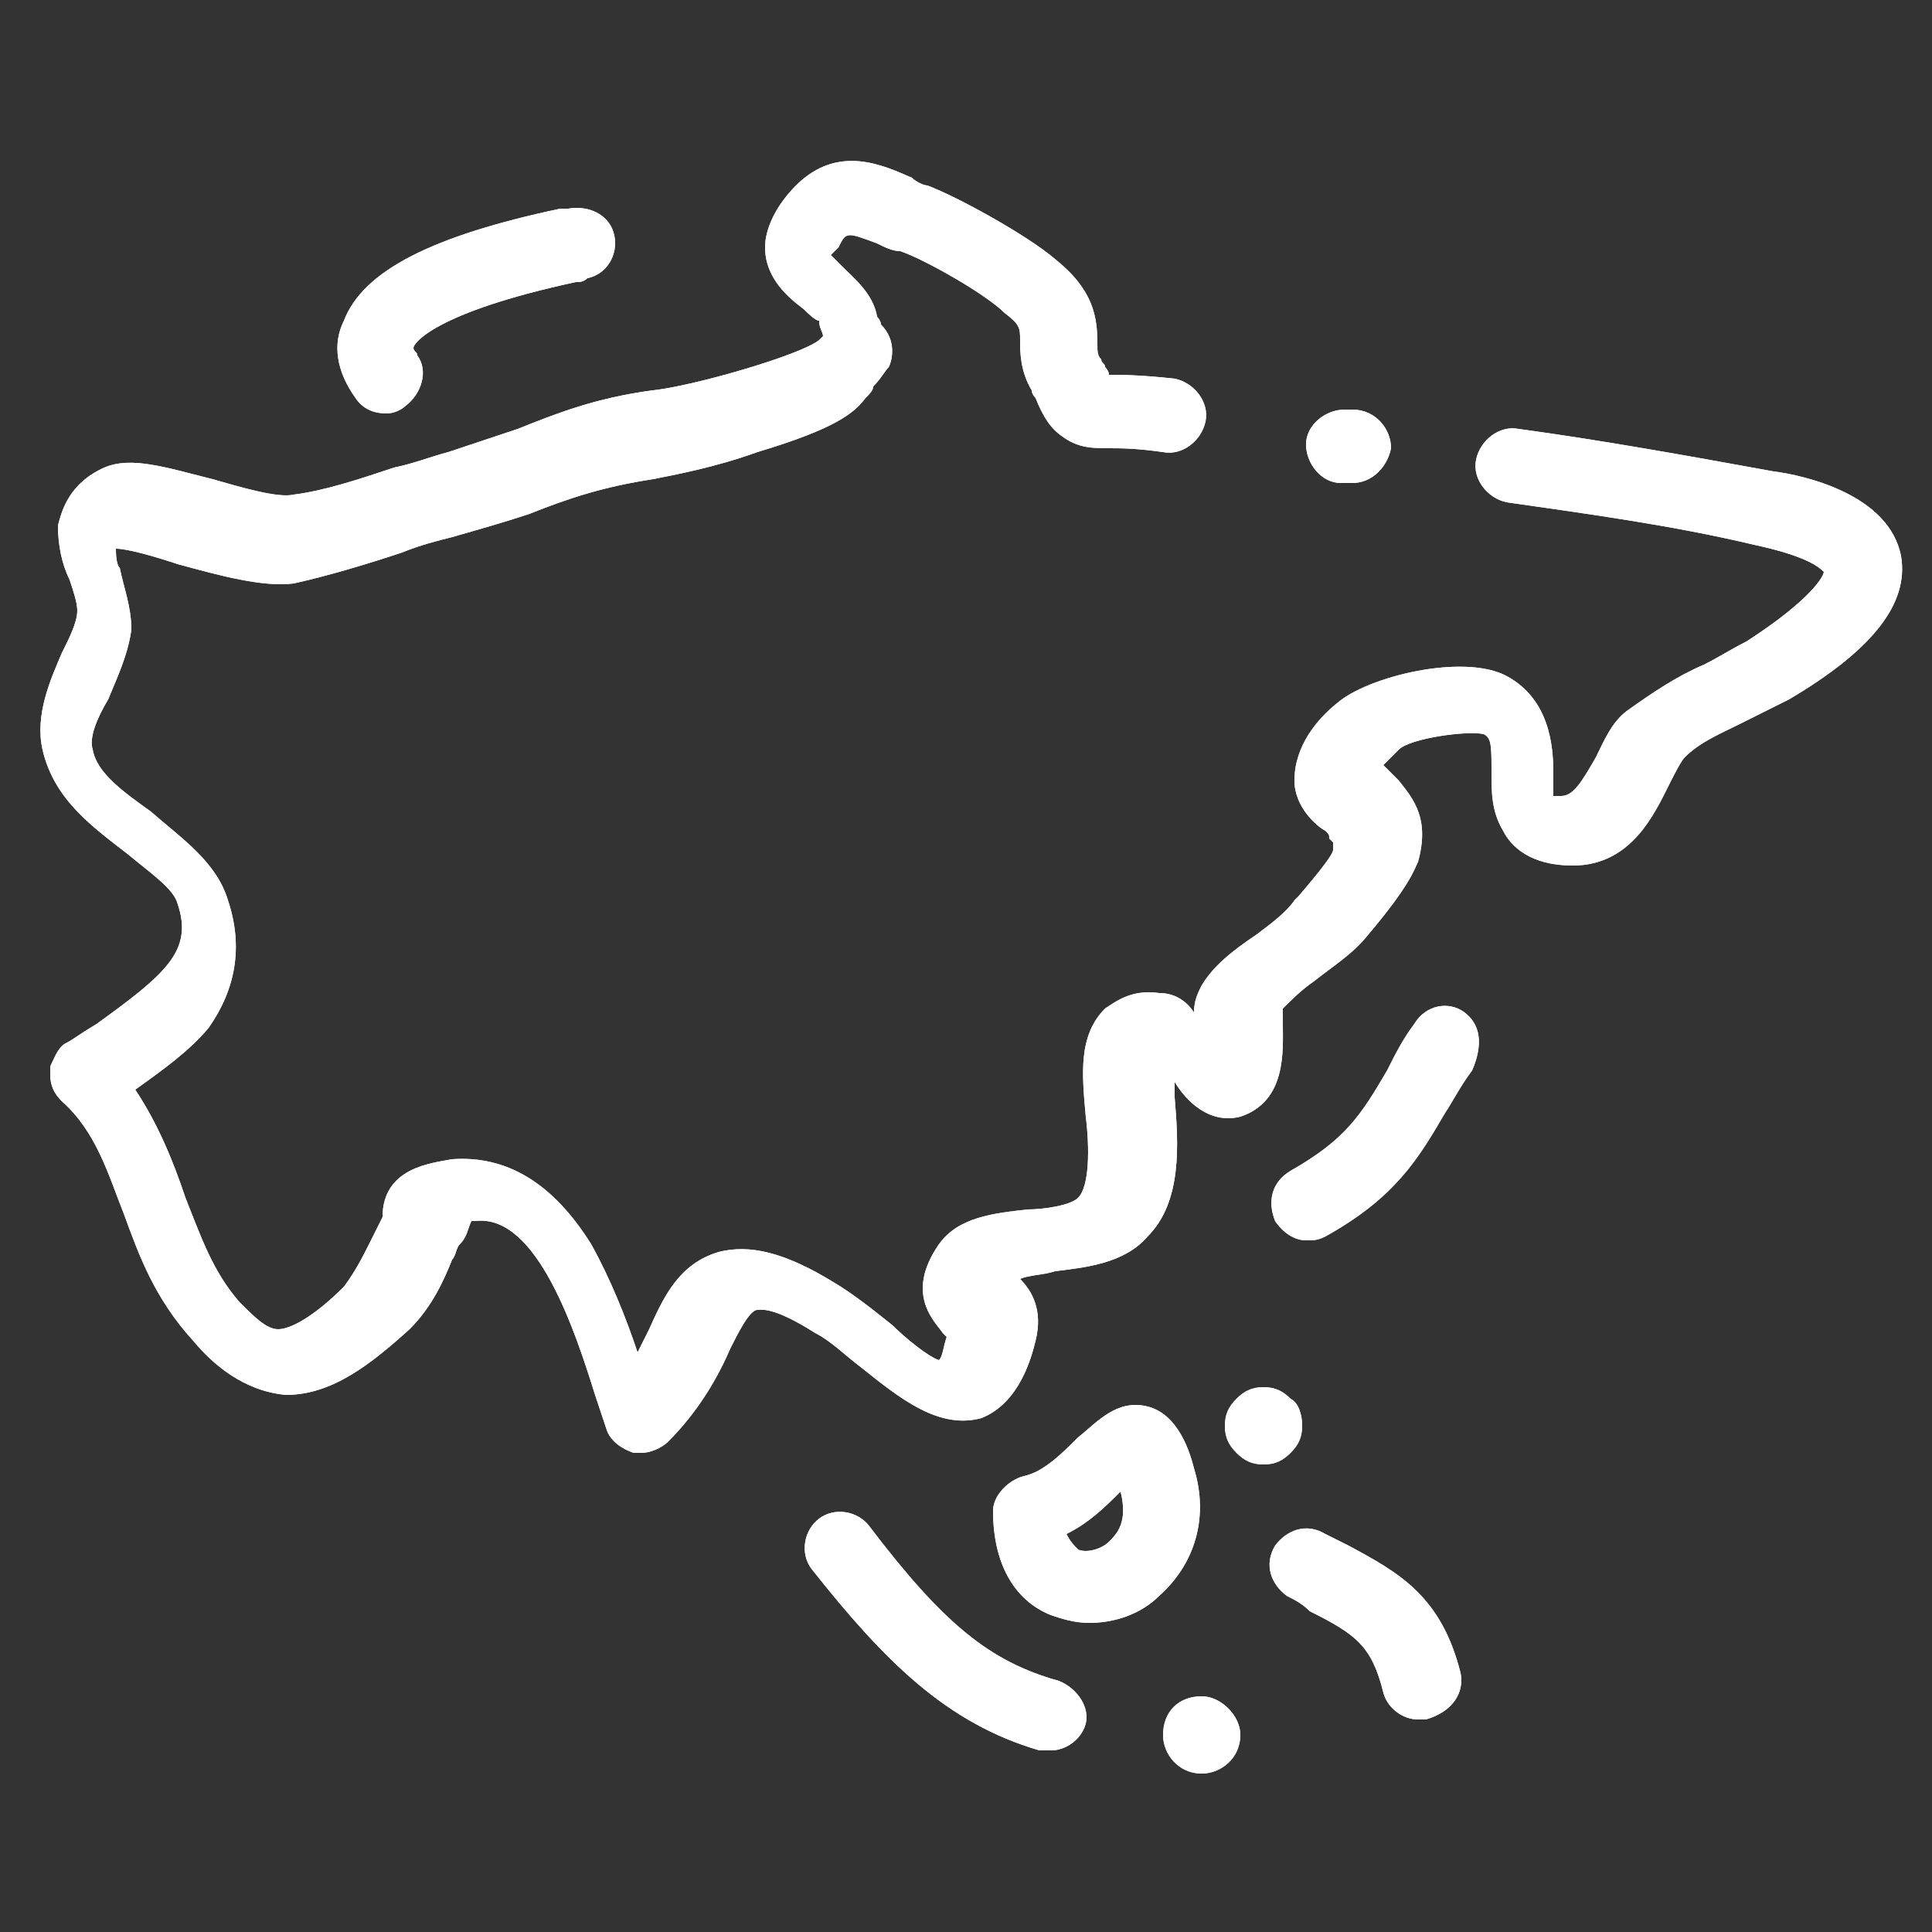 <?xml version="1.0" encoding="utf-8"?>
<!-- Generator: Adobe Illustrator 24.0.0, SVG Export Plug-In . SVG Version: 6.00 Build 0)  -->
<svg version="1.1" id="Ebene_1" xmlns="http://www.w3.org/2000/svg" xmlns:xlink="http://www.w3.org/1999/xlink" x="0px" y="0px"
	 width="50px" height="50px" viewBox="0 0 50 50" style="enable-background:new 0 0 50 50;" xml:space="preserve">
<rect x="0" y="0" width="50" height="50" fill="#333333" stroke="none"/>
<style type="text/css">
	.st0{fill:#FFFFFF;}
</style>
<g>
	<path class="st0" d="M35,10.6l-0.2,0c-0.5,0-1,0.4-1,0.9c0,0.5,0.4,1,0.9,1l0.2,0c0,0,0.1,0,0.1,0c0.5,0,0.9-0.4,1-0.9
		C36,11.1,35.6,10.6,35,10.6"/>
	<path class="st0" d="M35,10.6l-0.2,0c-0.5,0-1,0.4-1,0.9c0,0.5,0.4,1,0.9,1l0.2,0c0,0,0.1,0,0.1,0c0.5,0,0.9-0.4,1-0.9
		C36,11.1,35.6,10.6,35,10.6z"/>
	<path class="st0" d="M49.2,14.4c-0.3-1.6-2.5-2.1-3.3-2.2c-2.2-0.4-4.4-0.8-6.6-1.1c-0.5-0.1-1,0.3-1.1,0.8c-0.1,0.5,0.3,1,0.8,1.1
		c2.1,0.3,4.3,0.6,6.4,1.1c1.4,0.3,1.7,0.6,1.8,0.7c0,0.1-0.3,0.7-2,1.8c-0.4,0.2-0.7,0.4-1.1,0.6c-0.7,0.3-1.3,0.7-2,1.2
		c-0.4,0.3-0.6,0.8-0.8,1.2c-0.4,0.7-0.6,1-0.9,1c-0.1,0-0.1,0-0.2,0c0-0.1,0-0.4,0-0.6c0-0.7-0.1-1.9-1.2-2.5
		c-1.1-0.6-3.6,0-4.4,0.7c-0.5,0.4-1.1,1.1-1.1,2c0,0.7,0.6,1.2,0.8,1.3c0,0,0,0,0,0c0.1,0.1,0.1,0.1,0.1,0.2c0,0,0.1,0.1,0.1,0.1
		c0,0,0,0.1,0,0.2c0,0.1-0.3,0.5-0.9,1.2c0,0-0.1,0.1-0.1,0.1c-0.2,0.3-0.6,0.6-1,0.9c-0.6,0.4-1.1,0.8-1.4,1.3
		c-0.1,0.2-0.2,0.4-0.2,0.7c-0.2-0.3-0.5-0.5-0.9-0.5c-0.7-0.1-1.1,0.2-1.4,0.4c-0.7,0.7-0.6,1.7-0.5,2.8c0.1,0.8,0.1,1.8-0.2,2.1
		c-0.2,0.2-0.9,0.3-1.3,0.3c-0.9,0.1-1.8,0.2-2.3,0.9c-0.9,1.3-0.1,2,0.1,2.3c0,0,0,0,0.1,0.1c0,0,0,0,0,0c-0.1,0.3-0.1,0.5-0.2,0.6
		c-0.3-0.1-0.9-0.6-1.2-0.9c-0.5-0.4-1-0.8-1.5-1.1c-1.3-0.8-2.2-1-3-0.8c-1,0.3-1.4,1.1-1.8,2c-0.1,0.2-0.2,0.4-0.3,0.6
		c-0.3-0.9-0.7-1.9-1.2-2.8c-1-1.6-2.2-2.3-3.6-2.2c-0.5,0.1-1.8,0.2-1.8,1.5c-0.1,0.2-0.2,0.4-0.3,0.6c-0.2,0.4-0.4,0.8-0.7,1.2
		c-0.8,0.8-1.4,1.1-1.7,1.1c0,0,0,0,0,0c-0.3,0-0.6-0.3-1-0.7c-0.7-0.8-1-1.7-1.4-2.7c-0.3-0.9-0.7-1.9-1.3-2.8c0,0,0,0,0,0
		c0.7-0.5,1.4-1,1.9-1.6c0.7-1,0.9-2.1,0.5-3.3c-0.3-1-1.2-1.6-2-2.3c-0.7-0.5-1.4-1-1.5-1.6c-0.1-0.3,0.1-0.8,0.4-1.3
		c0.2-0.5,0.5-1.1,0.6-1.8c0-0.6-0.2-1.1-0.3-1.6c-0.1-0.1-0.1-0.4-0.1-0.5c0,0,0,0,0,0h0c0.3,0,1,0.2,1.6,0.4
		c1.1,0.3,2.2,0.6,3,0.5c0.9-0.2,1.9-0.5,2.8-0.8c0.5-0.2,0.9-0.3,1.3-0.4c0.7-0.2,1.4-0.4,2-0.6c1-0.4,1.9-0.7,3.2-0.9
		c0.5-0.1,1.6-0.3,2.7-0.7c2-0.6,2.5-1,2.8-1.4c0.1-0.1,0.2-0.2,0.2-0.3c0.2-0.2,0.3-0.4,0.4-0.5c0.1-0.2,0.2-0.7-0.2-1.1l0,0
		c0,0,0-0.1-0.1-0.2c-0.1-0.6-0.6-1-0.9-1.3c-0.1-0.1-0.2-0.2-0.3-0.3c0,0,0.1-0.1,0.2-0.2C21.9,6,21.9,6,22.7,6.3
		c0.2,0.1,0.4,0.2,0.6,0.2c0.6,0.2,2.2,1.1,2.7,1.6c0.4,0.3,0.4,0.4,0.4,0.7c0,0.3,0,0.8,0.3,1.3c0,0.1,0.1,0.2,0.1,0.2
		c0.2,0.5,0.4,0.8,0.7,1c0.4,0.3,0.8,0.3,1.2,0.3c0.3,0,0.7,0,1.4,0.1c0.5,0.1,1-0.3,1.1-0.8c0.1-0.5-0.3-1-0.8-1.1
		c-0.9-0.1-1.4-0.1-1.7-0.1c0-0.1-0.1-0.2-0.1-0.2c0-0.1-0.1-0.1-0.1-0.2c-0.1-0.1-0.1-0.2-0.1-0.4c0-0.7-0.1-1.4-1.1-2.2
		c-0.7-0.6-2.5-1.6-3.3-1.9c-0.1,0-0.3-0.1-0.4-0.2c-0.7-0.3-1.9-0.9-3,0.2c-0.5,0.5-0.8,1.1-0.8,1.6c0,0.8,0.6,1.3,1,1.6
		c0.1,0.1,0.3,0.3,0.4,0.3c0,0.2,0.1,0.3,0.1,0.4c0,0-0.1,0.1-0.1,0.1c-0.5,0.4-3.3,1.2-4.3,1.3c-1.5,0.2-2.5,0.6-3.5,1
		c-0.6,0.2-1.2,0.4-1.8,0.6c-0.4,0.1-0.9,0.3-1.4,0.4c-0.9,0.3-1.8,0.6-2.6,0.7c-0.4,0.1-1.4-0.2-2.1-0.4c-1.2-0.3-2.1-0.6-2.8-0.3
		c-0.9,0.4-1.1,1.1-1.2,1.5c0,0.5,0.1,1,0.3,1.4c0.1,0.3,0.2,0.6,0.2,0.8c0,0.3-0.2,0.7-0.4,1.1c-0.3,0.7-0.7,1.6-0.5,2.5
		c0.3,1.3,1.3,2,2.2,2.7c0.6,0.5,1.2,0.9,1.3,1.3c0.4,1.2-0.3,1.8-2.1,3.1C2,26.8,1.9,26.9,1.7,27c0,0,0,0,0,0
		c-0.2,0.1-0.3,0.4-0.4,0.6c0,0,0,0,0,0v0c0,0,0,0,0,0c0,0,0,0.1,0,0.1c0,0,0,0.1,0,0.1c0,0.3,0.1,0.5,0.3,0.7
		c0.9,0.8,1.2,1.9,1.6,2.9c0.4,1.1,0.8,2.2,1.8,3.3c0.5,0.6,1.3,1.3,2.4,1.4c1.2,0,2.2-0.8,3.2-1.7c0.6-0.6,0.9-1.3,1.1-1.8
		c0.1-0.1,0.1-0.3,0.2-0.4c0.2-0.2,0.2-0.4,0.3-0.6c0,0,0.1,0,0.1,0c1.6-0.2,2.6,2.9,3.1,4.5c0.1,0.3,0.2,0.6,0.3,0.9
		c0.1,0.3,0.4,0.5,0.7,0.6c0.1,0,0.1,0,0.2,0c0.2,0,0.5-0.1,0.7-0.3c0.8-0.8,1.3-1.7,1.6-2.4c0.2-0.4,0.5-1,0.7-1
		c0.1,0,0.4-0.1,1.5,0.6c0.4,0.2,0.8,0.6,1.2,0.9c1,0.8,2,1.6,3.1,1.3c1-0.4,1.3-1.6,1.4-2c0.2-0.8-0.1-1.3-0.4-1.6
		c0.2-0.1,0.6-0.1,0.9-0.2c0.8-0.1,1.8-0.2,2.4-0.9c0.9-0.9,0.8-2.4,0.7-3.6c0-0.1,0-0.3,0-0.4c0.3,0.5,0.9,1.1,1.7,0.9
		c1.2-0.4,1.1-1.7,1.1-2.4c0-0.1,0-0.3,0-0.4c0.2-0.2,0.5-0.5,0.8-0.7c0.5-0.4,1-0.7,1.4-1.2l0,0c1.1-1.3,1.2-1.7,1.3-1.9
		c0.3-1.1-0.1-1.6-0.5-2.1c0,0-0.1-0.1-0.1-0.1c-0.1-0.1-0.2-0.2-0.3-0.3c0.1-0.1,0.2-0.2,0.4-0.4c0.3-0.3,1.8-0.5,2.2-0.4
		c0.2,0.1,0.2,0.3,0.2,1c0,0.5,0,1,0.3,1.5c0.2,0.4,0.7,0.9,1.8,0.9c0,0,0,0,0,0c1.5,0,2.1-1.3,2.5-2.1c0.1-0.2,0.3-0.6,0.4-0.7
		c0.4-0.4,0.9-0.6,1.5-0.9c0.4-0.2,0.8-0.4,1.2-0.6C48.5,16.8,49.4,15.6,49.2,14.4"/>
	<path class="st0" d="M49.2,14.4c-0.3-1.6-2.5-2.1-3.3-2.2c-2.2-0.4-4.4-0.8-6.6-1.1c-0.5-0.1-1,0.3-1.1,0.8c-0.1,0.5,0.3,1,0.8,1.1
		c2.1,0.3,4.3,0.6,6.4,1.1c1.4,0.3,1.7,0.6,1.8,0.7c0,0.1-0.3,0.7-2,1.8c-0.4,0.2-0.7,0.4-1.1,0.6c-0.7,0.3-1.3,0.7-2,1.2
		c-0.4,0.3-0.6,0.8-0.8,1.2c-0.4,0.7-0.6,1-0.9,1c-0.1,0-0.1,0-0.2,0c0-0.1,0-0.4,0-0.6c0-0.7-0.1-1.9-1.2-2.5
		c-1.1-0.6-3.6,0-4.4,0.7c-0.5,0.4-1.1,1.1-1.1,2c0,0.7,0.6,1.2,0.8,1.3c0,0,0,0,0,0c0.1,0.1,0.1,0.1,0.1,0.2c0,0,0.1,0.1,0.1,0.1
		c0,0,0,0.1,0,0.2c0,0.1-0.3,0.5-0.9,1.2c0,0-0.1,0.1-0.1,0.1c-0.2,0.3-0.6,0.6-1,0.9c-0.6,0.4-1.1,0.8-1.4,1.3
		c-0.1,0.2-0.2,0.4-0.2,0.7c-0.2-0.3-0.5-0.5-0.9-0.5c-0.7-0.1-1.1,0.2-1.4,0.4c-0.7,0.7-0.6,1.7-0.5,2.8c0.1,0.8,0.1,1.8-0.2,2.1
		c-0.2,0.2-0.9,0.3-1.3,0.3c-0.9,0.1-1.8,0.2-2.3,0.9c-0.9,1.3-0.1,2,0.1,2.3c0,0,0,0,0.1,0.1c0,0,0,0,0,0c-0.1,0.3-0.1,0.5-0.2,0.6
		c-0.3-0.1-0.9-0.6-1.2-0.9c-0.5-0.4-1-0.8-1.5-1.1c-1.3-0.8-2.2-1-3-0.8c-1,0.3-1.4,1.1-1.8,2c-0.1,0.2-0.2,0.4-0.3,0.6
		c-0.3-0.9-0.7-1.9-1.2-2.8c-1-1.6-2.2-2.3-3.6-2.2c-0.5,0.1-1.8,0.2-1.8,1.5c-0.1,0.2-0.2,0.4-0.3,0.6c-0.2,0.4-0.4,0.8-0.7,1.2
		c-0.8,0.8-1.4,1.1-1.7,1.1c0,0,0,0,0,0c-0.3,0-0.6-0.3-1-0.7c-0.7-0.8-1-1.7-1.4-2.7c-0.3-0.9-0.7-1.9-1.3-2.8c0,0,0,0,0,0
		c0.7-0.5,1.4-1,1.9-1.6c0.7-1,0.9-2.1,0.5-3.3c-0.3-1-1.2-1.6-2-2.3c-0.7-0.5-1.4-1-1.5-1.6c-0.1-0.3,0.1-0.8,0.4-1.3
		c0.2-0.5,0.5-1.1,0.6-1.8c0-0.6-0.2-1.1-0.3-1.6c-0.1-0.1-0.1-0.4-0.1-0.5c0,0,0,0,0,0h0c0.3,0,1,0.2,1.6,0.4
		c1.1,0.3,2.2,0.6,3,0.5c0.9-0.2,1.9-0.5,2.8-0.8c0.5-0.2,0.9-0.3,1.3-0.4c0.7-0.2,1.4-0.4,2-0.6c1-0.4,1.9-0.7,3.2-0.9
		c0.5-0.1,1.6-0.3,2.7-0.7c2-0.6,2.5-1,2.8-1.4c0.1-0.1,0.2-0.2,0.2-0.3c0.2-0.2,0.3-0.4,0.4-0.5c0.1-0.2,0.2-0.7-0.2-1.1l0,0
		c0,0,0-0.1-0.1-0.2c-0.1-0.6-0.6-1-0.9-1.3c-0.1-0.1-0.2-0.2-0.3-0.3c0,0,0.1-0.1,0.2-0.2C21.9,6,21.9,6,22.7,6.3
		c0.2,0.1,0.4,0.2,0.6,0.2c0.6,0.2,2.2,1.1,2.7,1.6c0.4,0.3,0.4,0.4,0.4,0.7c0,0.3,0,0.8,0.3,1.3c0,0.1,0.1,0.2,0.1,0.2
		c0.2,0.5,0.4,0.8,0.7,1c0.4,0.3,0.8,0.3,1.2,0.3c0.3,0,0.7,0,1.4,0.1c0.5,0.1,1-0.3,1.1-0.8c0.1-0.5-0.3-1-0.8-1.1
		c-0.9-0.1-1.4-0.1-1.7-0.1c0-0.1-0.1-0.2-0.1-0.2c0-0.1-0.1-0.1-0.1-0.2c-0.1-0.1-0.1-0.2-0.1-0.4c0-0.7-0.1-1.4-1.1-2.2
		c-0.7-0.6-2.5-1.6-3.3-1.9c-0.1,0-0.3-0.1-0.4-0.2c-0.7-0.3-1.9-0.9-3,0.2c-0.5,0.5-0.8,1.1-0.8,1.6c0,0.8,0.6,1.3,1,1.6
		c0.1,0.1,0.3,0.3,0.4,0.3c0,0.2,0.1,0.3,0.1,0.4c0,0-0.1,0.1-0.1,0.1c-0.5,0.4-3.3,1.2-4.3,1.3c-1.5,0.2-2.5,0.6-3.5,1
		c-0.6,0.2-1.2,0.4-1.8,0.6c-0.4,0.1-0.9,0.3-1.4,0.4c-0.9,0.3-1.8,0.6-2.6,0.7c-0.4,0.1-1.4-0.2-2.1-0.4c-1.2-0.3-2.1-0.6-2.8-0.3
		c-0.9,0.4-1.1,1.1-1.2,1.5c0,0.5,0.1,1,0.3,1.4c0.1,0.3,0.2,0.6,0.2,0.8c0,0.3-0.2,0.7-0.4,1.1c-0.3,0.7-0.7,1.6-0.5,2.5
		c0.3,1.3,1.3,2,2.2,2.7c0.6,0.5,1.2,0.9,1.3,1.3c0.4,1.2-0.3,1.8-2.1,3.1C2,26.8,1.9,26.9,1.7,27c0,0,0,0,0,0
		c-0.2,0.1-0.3,0.4-0.4,0.6c0,0,0,0,0,0v0c0,0,0,0,0,0c0,0,0,0.1,0,0.1c0,0,0,0.1,0,0.1c0,0.3,0.1,0.5,0.3,0.7
		c0.9,0.8,1.2,1.9,1.6,2.9c0.4,1.1,0.8,2.2,1.8,3.3c0.5,0.6,1.3,1.3,2.4,1.4c1.2,0,2.2-0.8,3.2-1.7c0.6-0.6,0.9-1.3,1.1-1.8
		c0.1-0.1,0.1-0.3,0.2-0.4c0.2-0.2,0.2-0.4,0.3-0.6c0,0,0.1,0,0.1,0c1.6-0.2,2.6,2.9,3.1,4.5c0.1,0.3,0.2,0.6,0.3,0.9
		c0.1,0.3,0.4,0.5,0.7,0.6c0.1,0,0.1,0,0.2,0c0.2,0,0.5-0.1,0.7-0.3c0.8-0.8,1.3-1.7,1.6-2.4c0.2-0.4,0.5-1,0.7-1
		c0.1,0,0.4-0.1,1.5,0.6c0.4,0.2,0.8,0.6,1.2,0.9c1,0.8,2,1.6,3.1,1.3c1-0.4,1.3-1.6,1.4-2c0.2-0.8-0.1-1.3-0.4-1.6
		c0.2-0.1,0.6-0.1,0.9-0.2c0.8-0.1,1.8-0.2,2.4-0.9c0.9-0.9,0.8-2.4,0.7-3.6c0-0.1,0-0.3,0-0.4c0.3,0.5,0.9,1.1,1.7,0.9
		c1.2-0.4,1.1-1.7,1.1-2.4c0-0.1,0-0.3,0-0.4c0.2-0.2,0.5-0.5,0.8-0.7c0.5-0.4,1-0.7,1.4-1.2l0,0c1.1-1.3,1.2-1.7,1.3-1.9
		c0.3-1.1-0.1-1.6-0.5-2.1c0,0-0.1-0.1-0.1-0.1c-0.1-0.1-0.2-0.2-0.3-0.3c0.1-0.1,0.2-0.2,0.4-0.4c0.3-0.3,1.8-0.5,2.2-0.4
		c0.2,0.1,0.2,0.3,0.2,1c0,0.5,0,1,0.3,1.5c0.2,0.4,0.7,0.9,1.8,0.9c0,0,0,0,0,0c1.5,0,2.1-1.3,2.5-2.1c0.1-0.2,0.3-0.6,0.4-0.7
		c0.4-0.4,0.9-0.6,1.5-0.9c0.4-0.2,0.8-0.4,1.2-0.6C48.5,16.8,49.4,15.6,49.2,14.4z"/>
	<path class="st0" d="M37.9,26.2c-0.4-0.3-1-0.2-1.3,0.3c-0.3,0.4-0.5,0.8-0.7,1.2c-0.7,1.2-1.1,1.8-2.5,2.6
		c-0.5,0.3-0.6,0.8-0.4,1.3c0.2,0.3,0.5,0.5,0.8,0.5c0.2,0,0.3,0,0.5-0.1c1.8-1,2.4-2,3.1-3.2c0.2-0.3,0.4-0.7,0.7-1.1
		C38.4,27,38.3,26.5,37.9,26.2"/>
	<path class="st0" d="M37.9,26.2c-0.4-0.3-1-0.2-1.3,0.3c-0.3,0.4-0.5,0.8-0.7,1.2c-0.7,1.2-1.1,1.8-2.5,2.6
		c-0.5,0.3-0.6,0.8-0.4,1.3c0.2,0.3,0.5,0.5,0.8,0.5c0.2,0,0.3,0,0.5-0.1c1.8-1,2.4-2,3.1-3.2c0.2-0.3,0.4-0.7,0.7-1.1
		C38.4,27,38.3,26.5,37.9,26.2z"/>
	<path class="st0" d="M27.4,43.5c-1.8-0.5-3-1.5-4.9-4c-0.3-0.4-0.9-0.5-1.3-0.2c-0.4,0.3-0.5,0.9-0.2,1.3c1.9,2.4,3.5,4,5.9,4.7
		c0.1,0,0.2,0,0.3,0c0.4,0,0.8-0.3,0.9-0.7C28.2,44.2,27.9,43.7,27.4,43.5"/>
	<path class="st0" d="M27.4,43.5c-1.8-0.5-3-1.5-4.9-4c-0.3-0.4-0.9-0.5-1.3-0.2c-0.4,0.3-0.5,0.9-0.2,1.3c1.9,2.4,3.5,4,5.9,4.7
		c0.1,0,0.2,0,0.3,0c0.4,0,0.8-0.3,0.9-0.7C28.2,44.2,27.9,43.7,27.4,43.5z"/>
	<path class="st0" d="M31.1,43.9L31.1,43.9C31.1,43.9,31.1,43.9,31.1,43.9c-0.6,0-1,0.4-1,1c0,0.5,0.4,1,1,1h0v0c0,0,0,0,0,0
		c0.5,0,1-0.4,1-1C32.1,44.4,31.6,43.9,31.1,43.9"/>
	<path class="st0" d="M31.1,43.9L31.1,43.9C31.1,43.9,31.1,43.9,31.1,43.9c-0.6,0-1,0.4-1,1c0,0.5,0.4,1,1,1h0v0c0,0,0,0,0,0
		c0.5,0,1-0.4,1-1C32.1,44.4,31.6,43.9,31.1,43.9z"/>
	<path class="st0" d="M28.7,39.9c-0.2,0.2-0.6,0.3-0.8,0.2c-0.1-0.1-0.2-0.2-0.3-0.4c0.6-0.3,1-0.7,1.4-1.1
		C29.2,39.4,28.9,39.7,28.7,39.9 M30.9,38c-0.1-0.4-0.4-1.4-1.2-1.6c-0.8-0.2-1.3,0.4-1.8,0.8c-0.4,0.4-0.9,0.9-1.4,1
		c-0.4,0.1-0.8,0.5-0.8,0.9c0,1.3,0.5,2.3,1.5,2.7c0.3,0.1,0.6,0.2,1,0.2c0.6,0,1.3-0.2,1.8-0.7C30.9,40.5,31.3,39.3,30.9,38"/>
	<path class="st0" d="M28.7,39.9c-0.2,0.2-0.6,0.3-0.8,0.2c-0.1-0.1-0.2-0.2-0.3-0.4c0.6-0.3,1-0.7,1.4-1.1
		C29.2,39.4,28.9,39.7,28.7,39.9z M30.9,38c-0.1-0.4-0.4-1.4-1.2-1.6c-0.8-0.2-1.3,0.4-1.8,0.8c-0.4,0.4-0.9,0.9-1.4,1
		c-0.4,0.1-0.8,0.5-0.8,0.9c0,1.3,0.5,2.3,1.5,2.7c0.3,0.1,0.6,0.2,1,0.2c0.6,0,1.3-0.2,1.8-0.7C30.9,40.5,31.3,39.3,30.9,38z"/>
	<path class="st0" d="M37.8,43.3c-0.5-2-1.6-2.6-2.9-3.3c-0.2-0.1-0.4-0.2-0.6-0.3c-0.5-0.3-1-0.1-1.3,0.3c-0.3,0.5-0.1,1,0.3,1.3
		c0.2,0.1,0.4,0.2,0.6,0.4c1.2,0.6,1.6,0.9,1.9,2.1c0.1,0.4,0.5,0.7,0.9,0.7c0.1,0,0.2,0,0.2,0C37.6,44.3,37.9,43.8,37.8,43.3"/>
	<path class="st0" d="M37.8,43.3c-0.5-2-1.6-2.6-2.9-3.3c-0.2-0.1-0.4-0.2-0.6-0.3c-0.5-0.3-1-0.1-1.3,0.3c-0.3,0.5-0.1,1,0.3,1.3
		c0.2,0.1,0.4,0.2,0.6,0.4c1.2,0.6,1.6,0.9,1.9,2.1c0.1,0.4,0.5,0.7,0.9,0.7c0.1,0,0.2,0,0.2,0C37.6,44.3,37.9,43.8,37.8,43.3z"/>
	<path class="st0" d="M15.9,6.1c-0.1-0.5-0.6-0.8-1.2-0.7c0,0-0.1,0-0.2,0C11.2,6.1,9.4,7,8.9,8.3c-0.3,0.6-0.2,1.3,0.3,2
		c0.2,0.3,0.5,0.4,0.8,0.4c0.2,0,0.4-0.1,0.5-0.2c0.4-0.3,0.6-0.9,0.3-1.3c0-0.1-0.1-0.1-0.1-0.2c0-0.1,0.5-0.9,4.2-1.7
		c0.1,0,0.2,0,0.3-0.1C15.7,7.1,16,6.6,15.9,6.1"/>
	<path class="st0" d="M15.9,6.1c-0.1-0.5-0.6-0.8-1.2-0.7c0,0-0.1,0-0.2,0C11.2,6.1,9.4,7,8.9,8.3c-0.3,0.6-0.2,1.3,0.3,2
		c0.2,0.3,0.5,0.4,0.8,0.4c0.2,0,0.4-0.1,0.5-0.2c0.4-0.3,0.6-0.9,0.3-1.3c0-0.1-0.1-0.1-0.1-0.2c0-0.1,0.5-0.9,4.2-1.7
		c0.1,0,0.2,0,0.3-0.1C15.7,7.1,16,6.6,15.9,6.1z"/>
	<path class="st0" d="M33.4,36.2c-0.2-0.2-0.4-0.3-0.7-0.3c-0.3,0-0.5,0.1-0.7,0.3c-0.2,0.2-0.3,0.4-0.3,0.7s0.1,0.5,0.3,0.7
		c0.2,0.2,0.4,0.3,0.7,0.3c0.3,0,0.5-0.1,0.7-0.3c0.2-0.2,0.3-0.4,0.3-0.7S33.6,36.3,33.4,36.2"/>
	<path class="st0" d="M33.4,36.2c-0.2-0.2-0.4-0.3-0.7-0.3c-0.3,0-0.5,0.1-0.7,0.3c-0.2,0.2-0.3,0.4-0.3,0.7s0.1,0.5,0.3,0.7
		c0.2,0.2,0.4,0.3,0.7,0.3c0.3,0,0.5-0.1,0.7-0.3c0.2-0.2,0.3-0.4,0.3-0.7S33.6,36.3,33.4,36.2z"/>
</g>
</svg>
